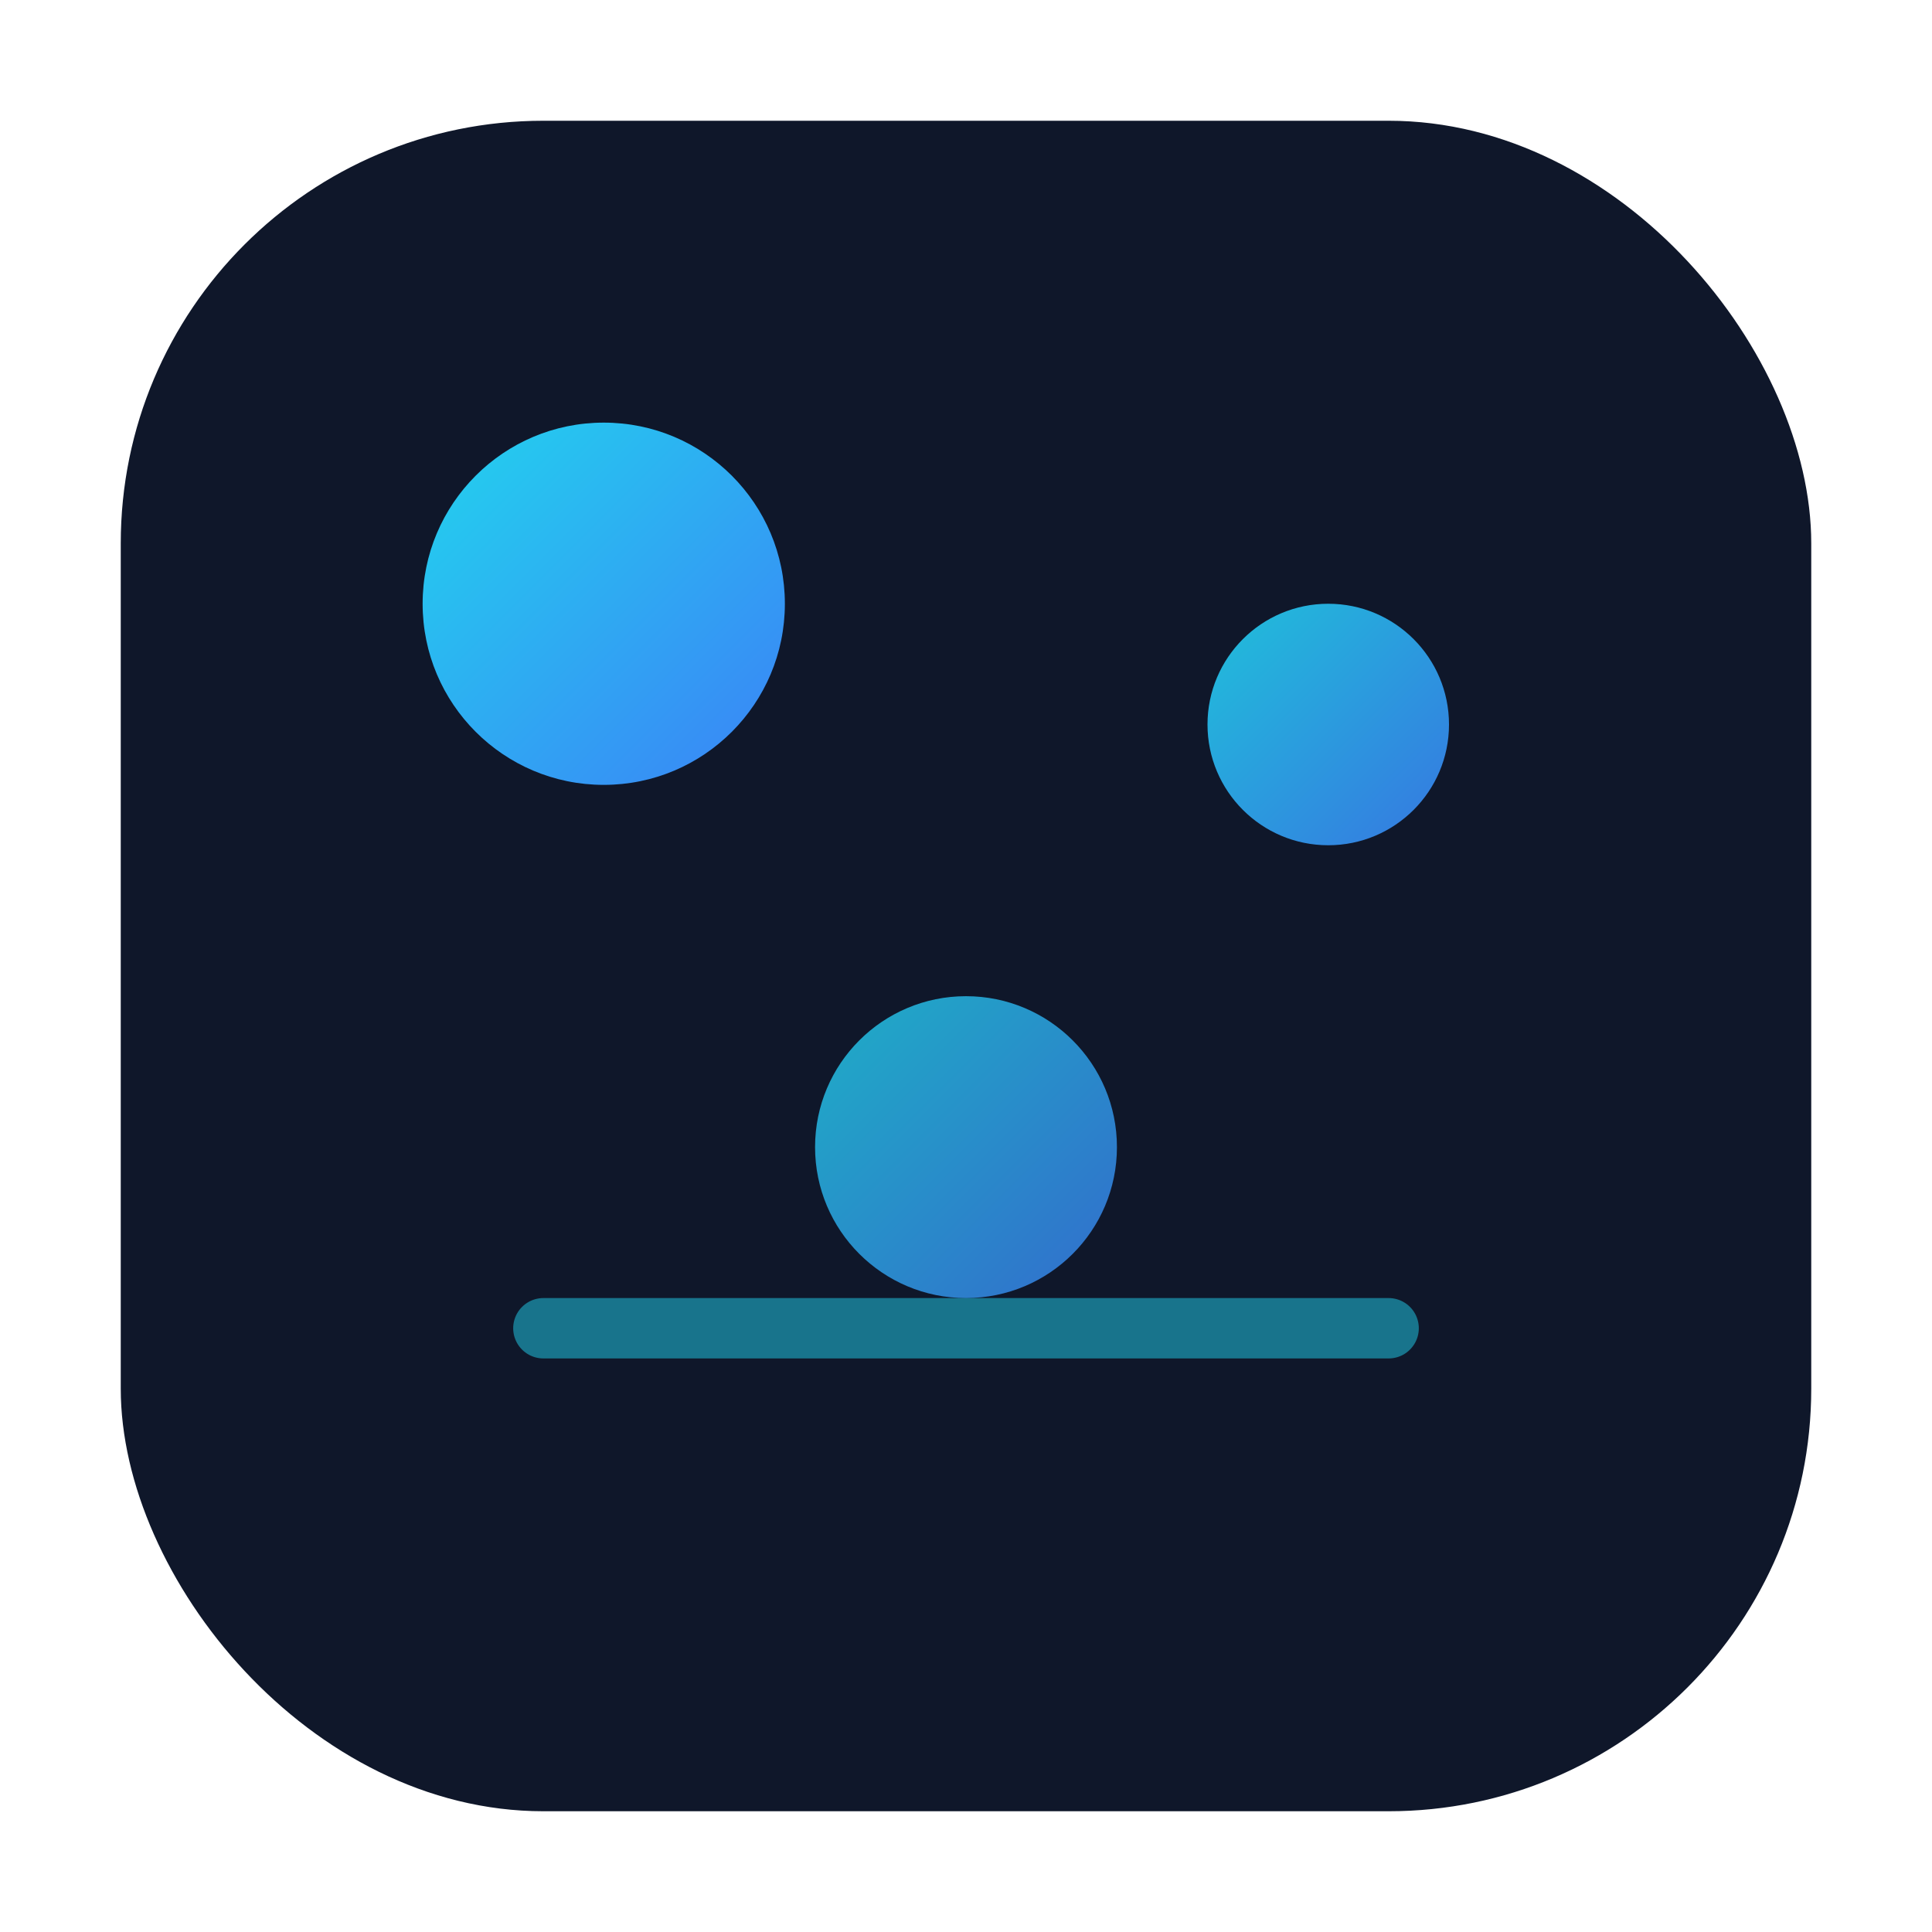 <svg xmlns="http://www.w3.org/2000/svg" viewBox="0 0 64 64">
  <defs>
    <linearGradient id="g" x1="0" x2="1" y1="0" y2="1">
      <stop offset="0" stop-color="#22d3ee"/>
      <stop offset="1" stop-color="#3b82f6"/>
    </linearGradient>
  </defs>
  <rect x="4" y="4" width="56" height="56" rx="14" fill="#0f172a"/>
  <g transform="translate(10,10)">
    <circle cx="10" cy="10" r="6" fill="url(#g)"/>
    <circle cx="34" cy="14" r="4" fill="url(#g)" opacity=".9"/>
    <circle cx="22" cy="28" r="5" fill="url(#g)" opacity=".8"/>
    <path d="M8 34h28" stroke="#22d3ee" stroke-opacity=".5" stroke-width="2" stroke-linecap="round"/>
  </g>
</svg>
